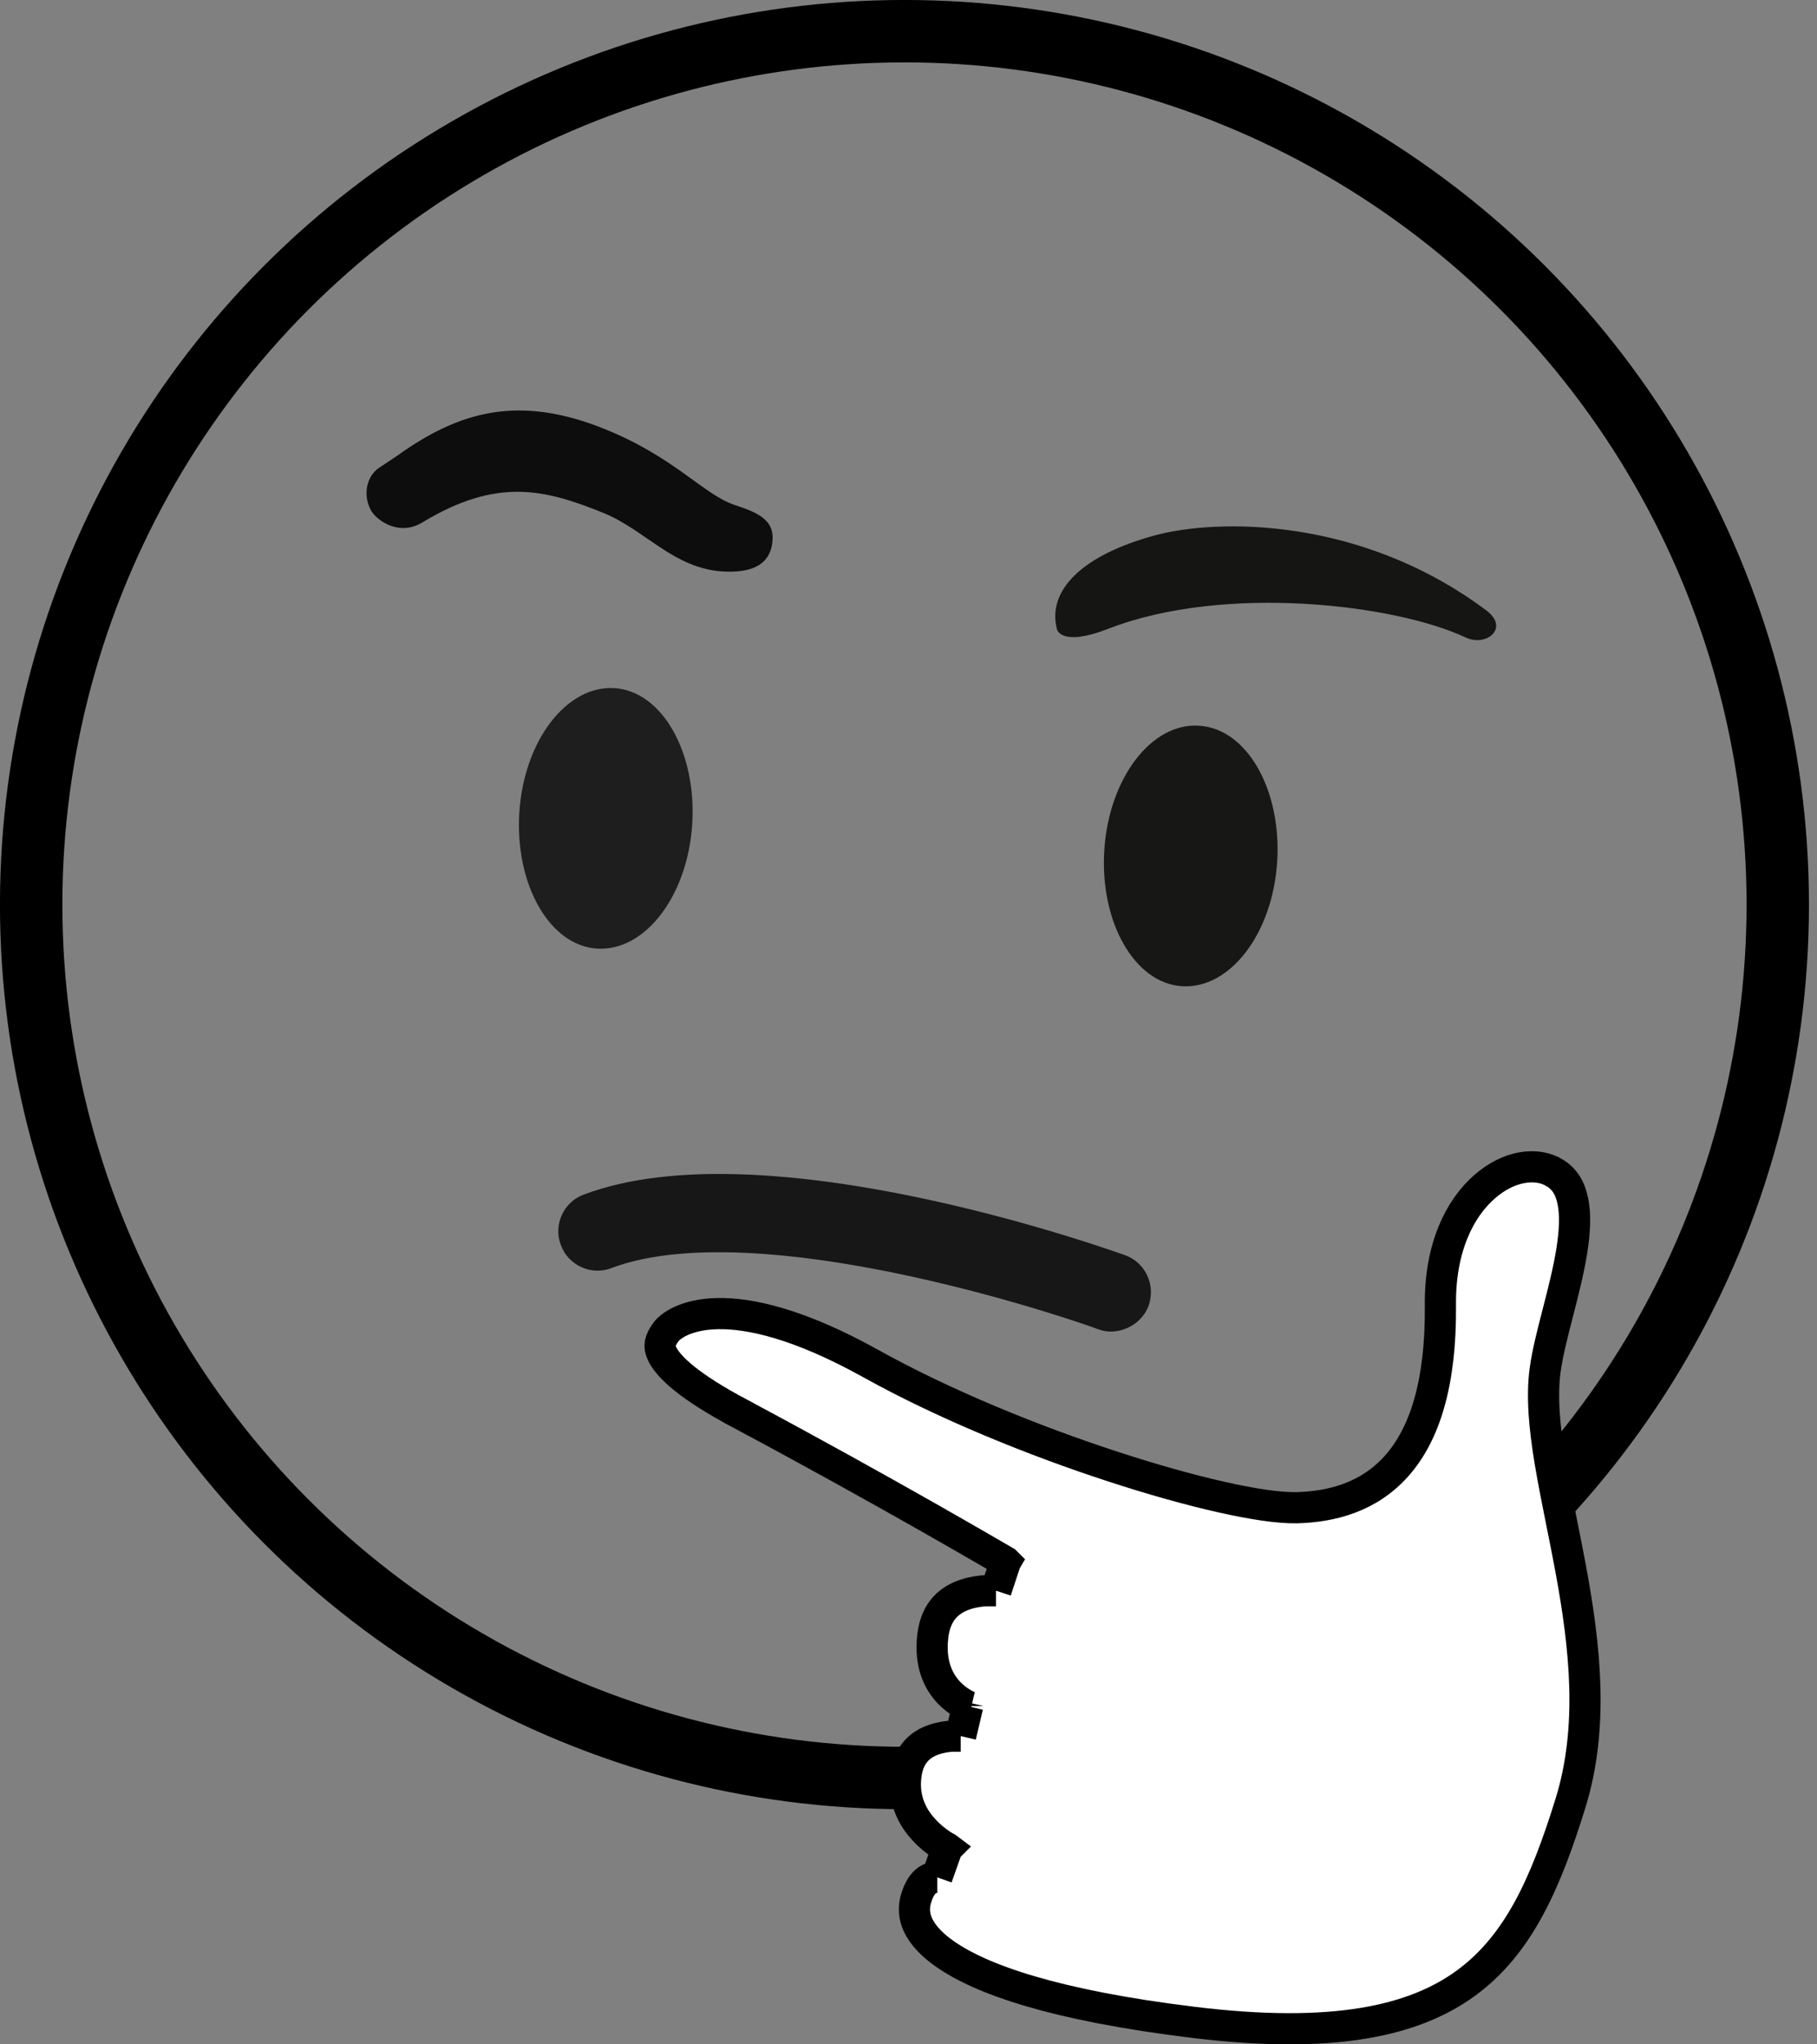 <?xml version="1.0" encoding="UTF-8"?> <svg xmlns="http://www.w3.org/2000/svg" width="32" height="36" viewBox="0 0 32 36" fill="none"><rect x="0" y="0" width="32" height="36" fill="#808080" stroke="none"/> <path d="M19.448 14.975C19.369 16.24 19.982 17.318 20.822 17.367C21.663 17.417 22.414 16.438 22.493 15.172C22.572 13.907 21.959 12.829 21.119 12.78C20.278 12.72 19.527 13.709 19.448 14.975Z" fill="#171716"></path> <path d="M9.146 14.312C9.067 15.578 9.68 16.655 10.52 16.705C11.361 16.754 12.112 15.775 12.191 14.51C12.27 13.244 11.657 12.167 10.817 12.117C9.976 12.068 9.225 13.046 9.146 14.312Z" fill="#1E1E1E"></path> <path d="M12.943 8.894C12.399 8.716 11.885 8.054 10.659 7.559C9.127 6.936 8.078 7.253 7.011 8.014C6.912 8.083 6.803 8.153 6.684 8.232C6.457 8.38 6.388 8.706 6.526 8.973C6.605 9.141 7.011 9.458 7.436 9.201C8.771 8.39 9.621 8.627 10.629 9.033C11.43 9.359 11.954 10.14 12.982 10.061C13.398 10.031 13.585 9.823 13.605 9.517C13.635 9.151 13.338 9.023 12.943 8.894Z" fill="#0E0D0D"></path> <path d="M19.537 23.448C19.468 23.448 19.409 23.428 19.34 23.408C19.33 23.398 17.837 22.864 16.008 22.469C13.674 21.965 11.865 21.915 10.768 22.33C10.412 22.469 10.006 22.281 9.878 21.925C9.739 21.569 9.927 21.164 10.283 21.035C13.486 19.829 19.557 22.014 19.814 22.103C20.17 22.231 20.358 22.627 20.229 22.993C20.121 23.279 19.834 23.457 19.537 23.448Z" fill="#181717"></path> <path d="M18.617 11.089C18.43 10.397 19.062 9.774 20.338 9.428C21.425 9.131 23.966 9.092 26.181 10.753C26.586 11.059 26.181 11.396 25.815 11.227C24.579 10.644 21.574 10.278 19.527 11.069C18.697 11.396 18.617 11.089 18.617 11.089Z" fill="#151514"></path> <path d="M17.471 32.791C17.461 32.791 17.461 32.791 17.451 32.791C17.481 32.781 17.52 32.772 17.55 32.762L17.471 32.791Z" fill="url(#paint0_linear_1_294)"></path> <circle cx="15.929" cy="15.929" r="15.38" stroke="black" stroke-width="1.099"></circle> <path d="M27.36 20.642L27.361 20.642C27.544 20.746 27.649 20.908 27.698 21.141C27.75 21.383 27.736 21.688 27.68 22.036C27.624 22.382 27.531 22.746 27.439 23.105L27.433 23.128C27.344 23.473 27.255 23.818 27.214 24.112L27.214 24.112C27.146 24.598 27.203 25.158 27.301 25.747C27.357 26.083 27.43 26.447 27.505 26.821C27.56 27.095 27.616 27.374 27.667 27.651C27.914 28.994 28.073 30.415 27.659 31.751C27.225 33.151 26.751 34.236 25.824 34.917C24.902 35.594 23.472 35.911 21.023 35.613C18.557 35.313 17.279 34.852 16.649 34.413C16.339 34.198 16.201 33.998 16.143 33.839C16.086 33.682 16.098 33.537 16.14 33.411L16.14 33.41C16.221 33.16 16.335 33.096 16.392 33.075C16.428 33.062 16.46 33.059 16.483 33.059C16.494 33.059 16.502 33.06 16.505 33.06C16.506 33.06 16.507 33.06 16.507 33.06L16.507 33.06L16.504 33.06L16.502 33.059L16.501 33.059L16.5 33.059L16.5 33.059C16.5 33.059 16.5 33.059 16.5 33.057L16.681 32.546C16.682 32.545 16.682 32.545 16.682 32.545L16.678 32.542C16.673 32.54 16.665 32.535 16.654 32.529C16.632 32.517 16.599 32.497 16.56 32.47C16.48 32.416 16.375 32.334 16.275 32.225C16.075 32.01 15.902 31.698 15.954 31.272C15.979 31.059 16.053 30.923 16.137 30.83C16.222 30.735 16.332 30.673 16.451 30.633C16.57 30.592 16.689 30.576 16.78 30.572C16.826 30.57 16.863 30.57 16.887 30.571C16.899 30.572 16.908 30.572 16.914 30.573L16.919 30.573L16.918 30.573C16.918 30.573 16.918 30.573 16.918 30.571L17.042 30.044C17.043 30.042 17.043 30.042 17.043 30.042L17.043 30.043L17.043 30.043L17.044 30.043L17.042 30.042C17.038 30.041 17.032 30.038 17.023 30.034C17.006 30.025 16.978 30.012 16.945 29.991C16.877 29.951 16.787 29.887 16.701 29.794C16.536 29.614 16.369 29.312 16.428 28.809C16.457 28.567 16.541 28.41 16.638 28.303C16.738 28.194 16.865 28.123 17.002 28.077C17.138 28.032 17.275 28.015 17.38 28.01C17.432 28.008 17.474 28.009 17.503 28.01C17.517 28.01 17.527 28.011 17.534 28.012L17.54 28.012C17.541 28.012 17.541 28.012 17.541 28.012L17.541 28.012L17.54 28.012L17.54 28.012C17.54 28.012 17.54 28.012 17.54 28.011L17.708 27.502L17.569 27.739L17.708 27.502L17.708 27.502L17.708 27.502L17.707 27.501L17.702 27.498L17.683 27.487L17.609 27.444C17.545 27.407 17.45 27.351 17.328 27.281C17.084 27.14 16.734 26.939 16.305 26.695C15.447 26.209 14.276 25.555 13.022 24.887L13.022 24.886C12.142 24.419 11.793 24.085 11.675 23.867C11.623 23.77 11.62 23.703 11.629 23.653C11.64 23.595 11.672 23.532 11.73 23.453C11.874 23.257 12.806 22.606 15.34 24.014C16.64 24.737 18.214 25.374 19.604 25.827C20.299 26.054 20.952 26.237 21.504 26.361C22.05 26.485 22.518 26.556 22.834 26.55L22.837 26.55C23.441 26.534 24.099 26.373 24.597 25.814C25.088 25.261 25.378 24.369 25.368 22.991L25.368 22.989C25.354 21.969 25.712 21.279 26.139 20.903C26.575 20.518 27.057 20.469 27.36 20.642ZM16.683 32.545C16.683 32.545 16.683 32.545 16.683 32.545L16.683 32.545L16.683 32.545Z" fill="white" stroke="black" stroke-width="0.549"></path> <defs> <linearGradient id="paint0_linear_1_294" x1="13.781" y1="30.286" x2="23.748" y2="37.002" gradientUnits="userSpaceOnUse"> <stop stop-color="#FFBC47" stop-opacity="0"></stop> <stop offset="1" stop-color="#FFA754"></stop> </linearGradient> </defs> </svg> 
